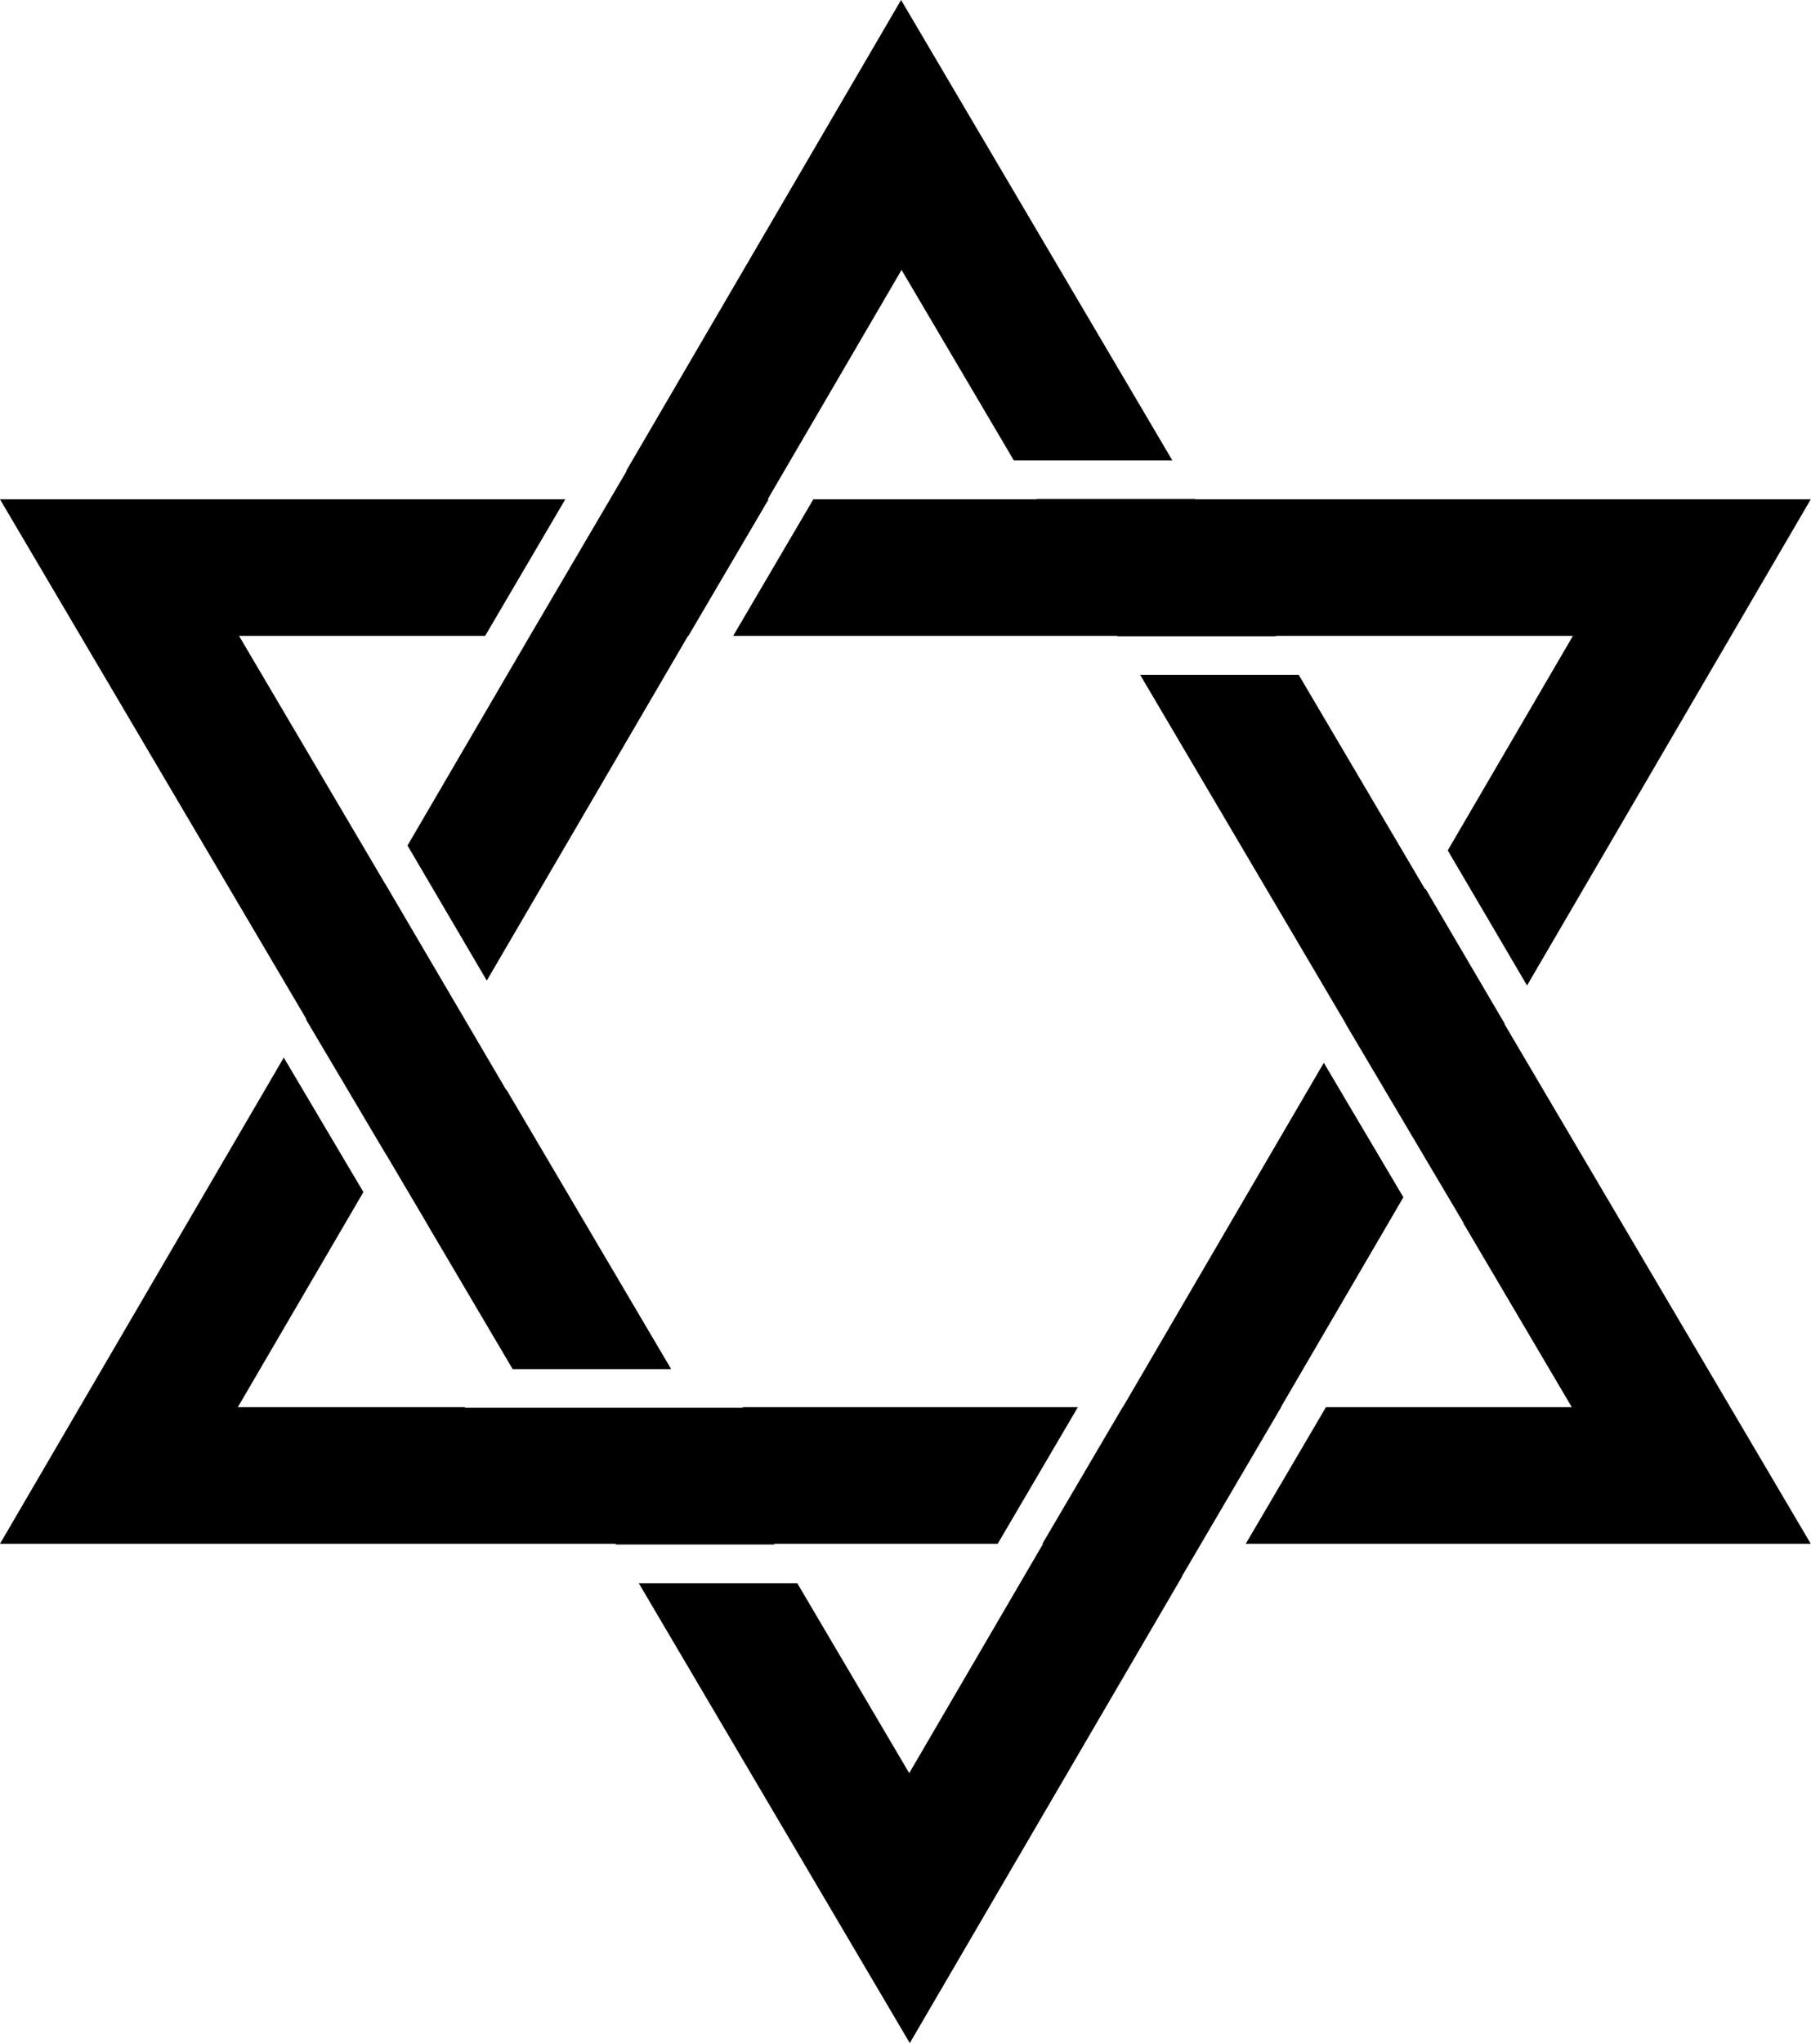 <?xml version="1.0" encoding="utf-8"?>
<!-- Generator: Adobe Illustrator 24.0.1, SVG Export Plug-In . SVG Version: 6.00 Build 0)  -->
<svg version="1.1" id="religion" xmlns="http://www.w3.org/2000/svg" xmlns:xlink="http://www.w3.org/1999/xlink" x="0px" y="0px"
	 width="196px" height="220px" viewBox="0 0 196 220" enable-background="new 0 0 196 220" xml:space="preserve">
<path id="religion_2_" fill-rule="evenodd" clip-rule="evenodd" d="M155.911,91.572l13.482-23.103h-32.011l0.031,0.043h-17.071
	l-0.025-0.043H78.959l8.63-14.703h24.065l-0.02-0.03h17.071l0.014,0.03h66.286l-30.555,52.352L155.911,91.572z M97.09,29.066
	L82.673,53.767h0.099L74.14,68.469h-0.043l-21.674,37.121l-8.537-14.544l13.179-22.577l0,0l10.415-17.746L67.44,50.7L97.038,0
	l29.216,49.579h-17.071L97.09,29.066z M25.74,68.469l15.74,26.703l0.006-0.006l13.014,22.175l0.031-0.022l17.751,30.112H55.212
	l-9.154-15.521l0.007-0.003l-1.757-2.977l-2.769-4.689l-0.007,0.011l-8.578-14.48l0.032-0.049L0,53.767h60.877l-8.63,14.703H25.74z
	 M39.136,128.363l-13.525,23.165h24.464v0.061h29.918v-0.061h36.082l-8.631,14.704h-24.09l0.052,0.083H66.34l-0.05-0.083H0
	l30.56-52.351L39.136,128.363z M97.916,190.932l14.415-24.7h-0.07l8.635-14.704h0.024l21.645-37.087l8.569,14.48l-13.193,22.607
	h0.027l-10.704,18.245l0.024,0.011L97.977,220l-29.188-49.523h17.069L97.916,190.932z M169.273,151.528l-11.691-19.833l0.025-0.016
	l-12.641-21.347l0.011-0.02l-22.186-37.638h17.075l13.608,23.084l0.036-0.068l8.537,14.546l-0.024,0.036l32.982,55.96H134.16
	l8.633-14.704H169.273z"/>
</svg>

